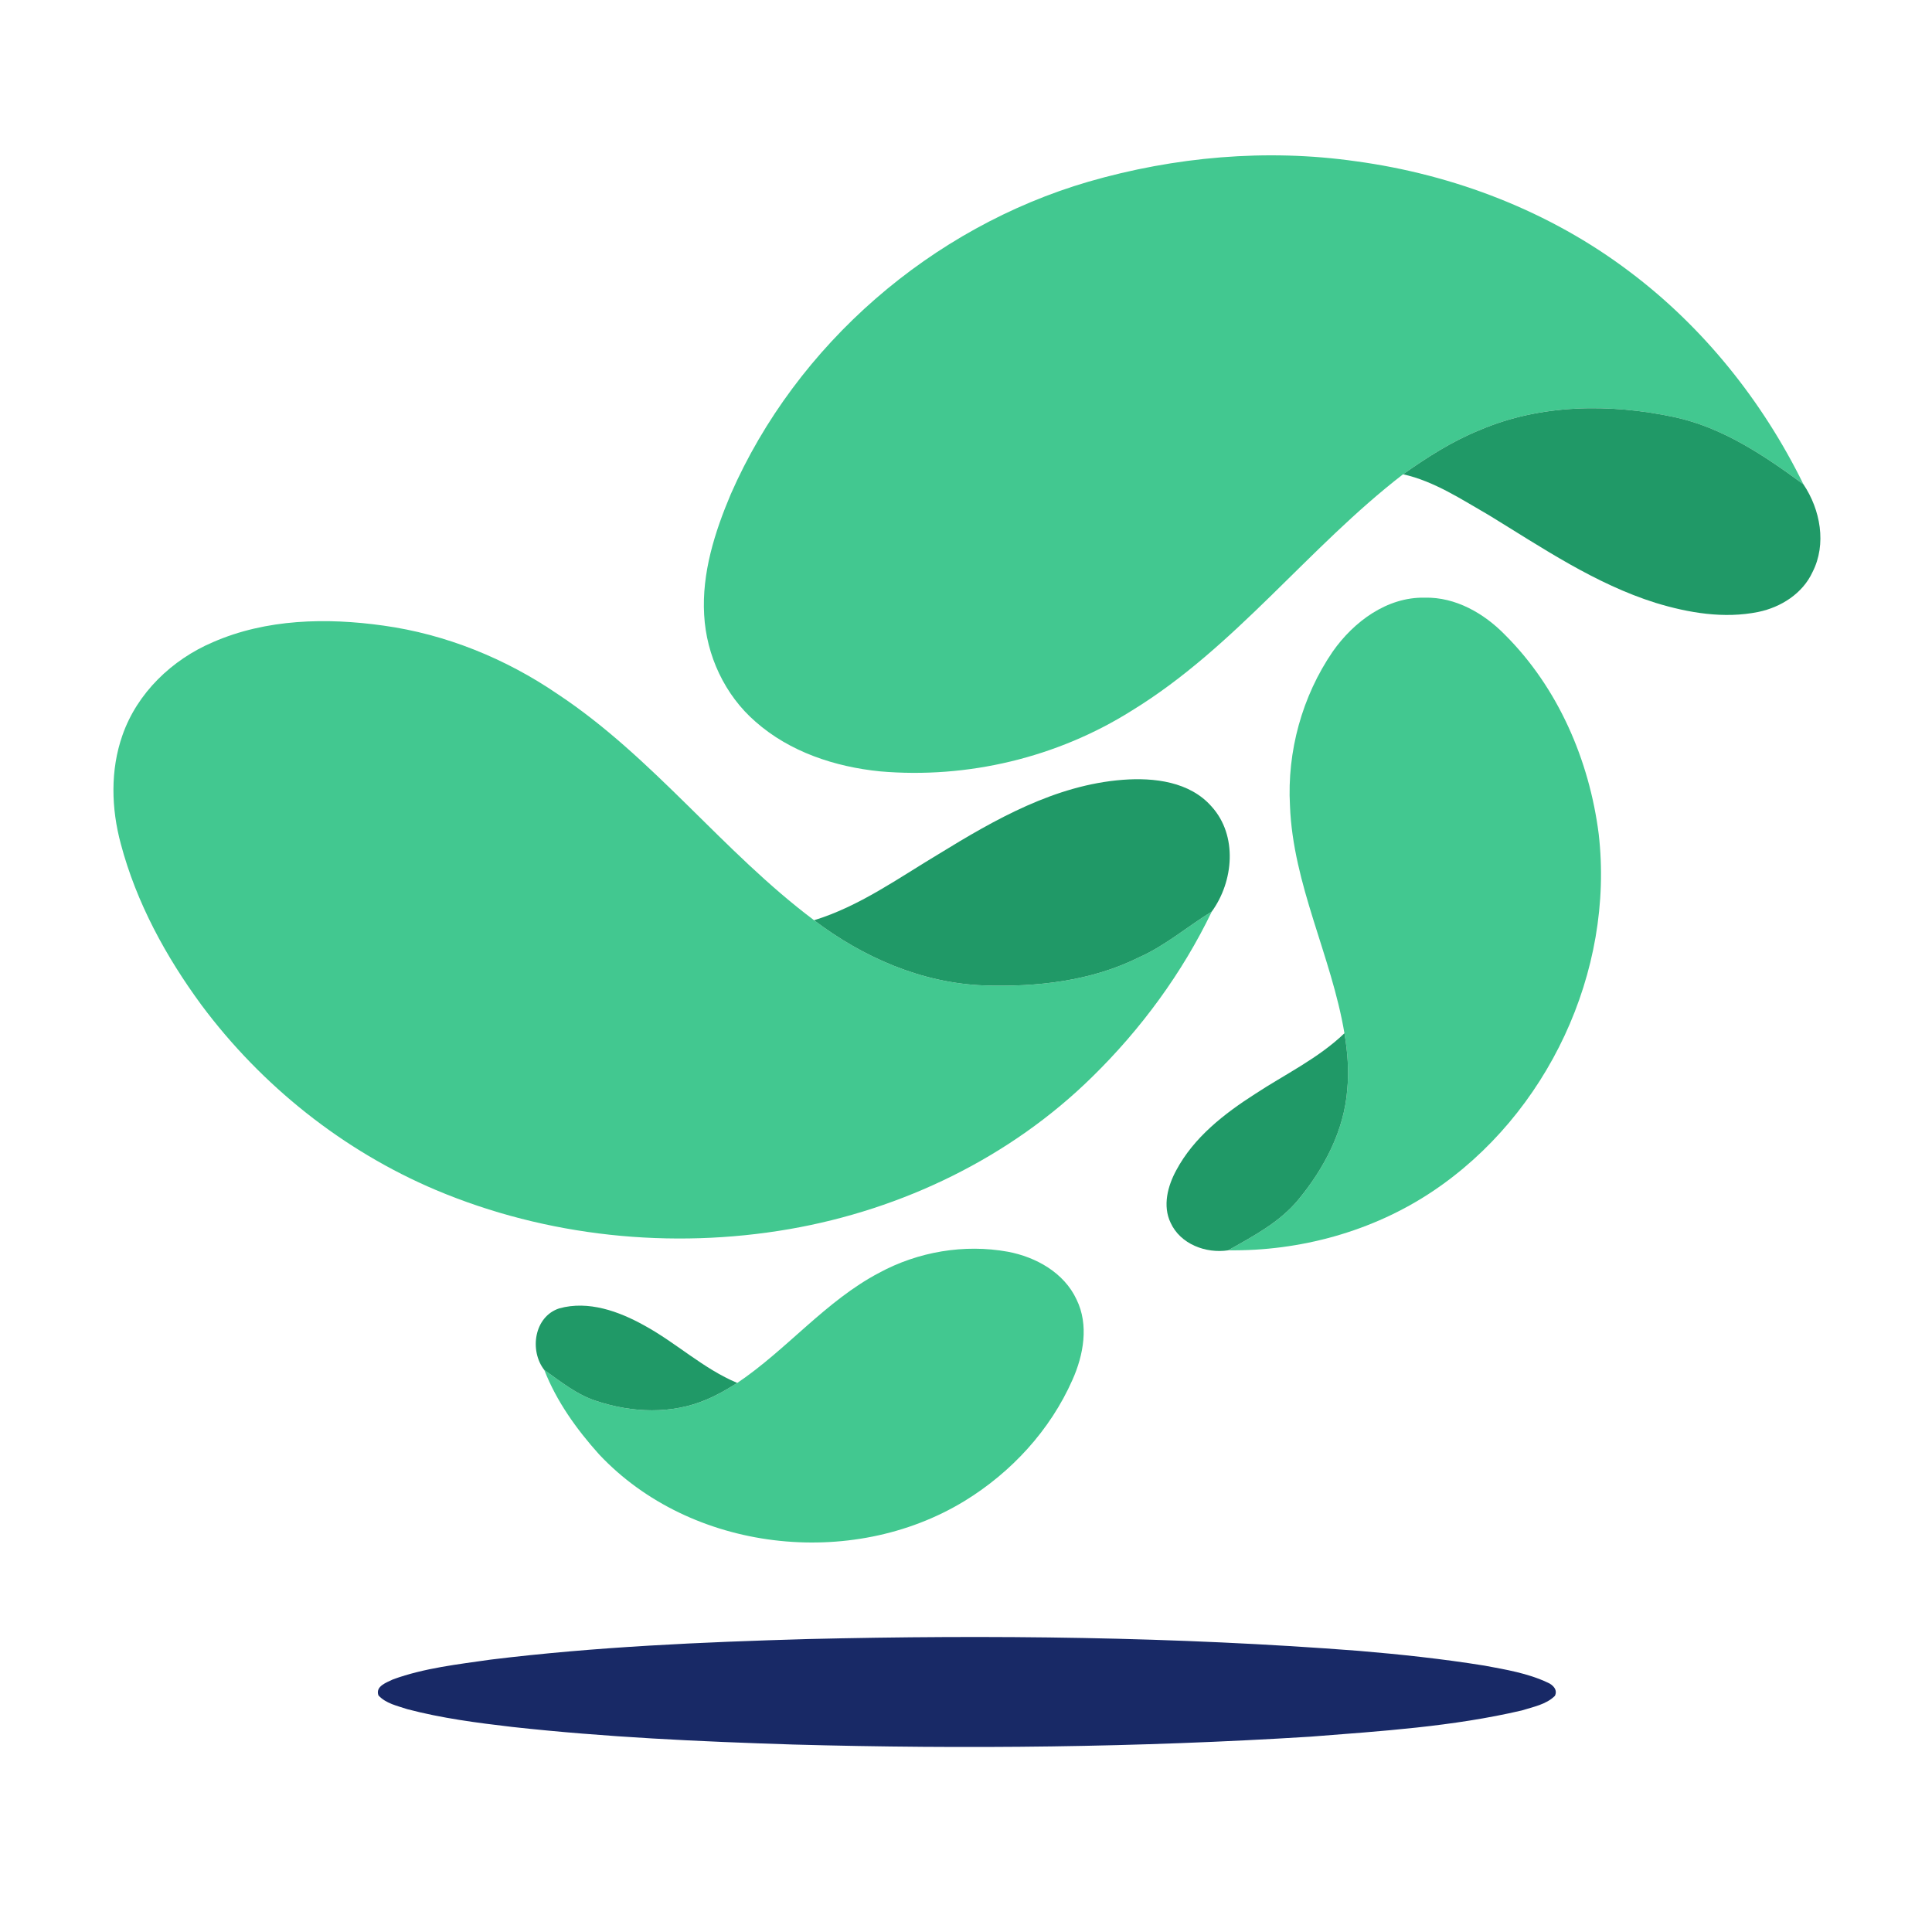 <svg xmlns="http://www.w3.org/2000/svg" width="83" height="83" viewBox="0 0 83 83" fill="none"><path d="M46.761 7.806C50.468 6.734 54.407 6.382 58.233 6.926C62.465 7.498 66.585 9.082 70 11.665C73.179 14.052 75.73 17.244 77.477 20.807C75.794 19.571 74.014 18.369 71.939 17.921C69.176 17.33 66.186 17.352 63.56 18.481C62.382 18.957 61.311 19.647 60.277 20.375C56.19 23.528 53.058 27.811 48.622 30.529C45.424 32.543 41.566 33.466 37.803 33.138C35.875 32.944 33.931 32.305 32.459 31.006C31.137 29.86 30.345 28.157 30.251 26.414C30.147 24.618 30.704 22.861 31.396 21.226C34.221 14.787 40.021 9.774 46.761 7.806Z" fill="#42C890"></path><path d="M57.256 27.99C58.155 26.711 59.583 25.643 61.207 25.676C62.531 25.645 63.756 26.349 64.657 27.274C66.935 29.545 68.277 32.657 68.681 35.825C69.364 41.736 66.476 47.891 61.533 51.19C58.96 52.906 55.847 53.755 52.765 53.714C53.846 53.102 54.979 52.51 55.783 51.532C56.886 50.194 57.743 48.574 57.878 46.82C57.958 46.009 57.893 45.191 57.758 44.389C57.202 41.077 55.546 38.006 55.418 34.613C55.289 32.284 55.938 29.915 57.256 27.99Z" fill="#42C890"></path><path d="M9.15 27.587C11.442 26.587 14.023 26.532 16.465 26.875C19.147 27.245 21.719 28.29 23.951 29.814C28.066 32.536 31.044 36.588 34.973 39.534C37.074 41.128 39.608 42.237 42.269 42.334C44.54 42.41 46.882 42.151 48.938 41.125C50.07 40.621 51.012 39.803 52.06 39.16C50.787 41.805 49.019 44.211 46.922 46.264C43.404 49.726 38.766 51.961 33.92 52.802C28.839 53.683 23.491 53.13 18.732 51.126C14.744 49.44 11.244 46.65 8.658 43.181C7.123 41.094 5.857 38.771 5.19 36.254C4.779 34.736 4.734 33.087 5.259 31.591C5.893 29.767 7.393 28.334 9.15 27.587Z" fill="#42C890"></path><path d="M37.77 54.68C39.441 53.774 41.424 53.435 43.298 53.775C44.506 54.002 45.715 54.676 46.249 55.827C46.785 56.918 46.551 58.212 46.073 59.28C45.12 61.44 43.446 63.255 41.439 64.483C36.571 67.454 29.67 66.667 25.738 62.482C24.774 61.409 23.91 60.206 23.383 58.855C24.094 59.357 24.784 59.922 25.626 60.189C27.147 60.696 28.877 60.768 30.367 60.121C30.825 59.928 31.253 59.675 31.674 59.412C33.811 57.974 35.468 55.891 37.77 54.68Z" fill="#42C890"></path><path d="M63.56 18.481C66.186 17.352 69.176 17.33 71.939 17.92C74.014 18.369 75.794 19.571 77.477 20.807C78.205 21.891 78.481 23.377 77.868 24.574C77.444 25.497 76.513 26.088 75.54 26.289C74.067 26.589 72.542 26.332 71.121 25.898C68.535 25.084 66.272 23.544 63.978 22.14C62.796 21.461 61.623 20.676 60.277 20.375C61.311 19.647 62.382 18.957 63.56 18.481Z" fill="#209967"></path><path d="M40.327 36.69C42.751 35.2 45.338 33.723 48.234 33.501C49.578 33.398 51.116 33.577 52.054 34.653C53.177 35.895 52.998 37.866 52.06 39.16C51.012 39.803 50.07 40.621 48.938 41.125C46.882 42.151 44.54 42.41 42.269 42.334C39.608 42.237 37.074 41.128 34.973 39.534C36.922 38.936 38.594 37.726 40.327 36.69Z" fill="#209967"></path><path d="M53.916 46.999C55.209 46.149 56.633 45.471 57.758 44.389C57.893 45.191 57.958 46.009 57.878 46.82C57.743 48.574 56.886 50.194 55.783 51.532C54.979 52.51 53.846 53.101 52.765 53.714C51.808 53.862 50.709 53.449 50.291 52.533C49.94 51.803 50.164 50.955 50.531 50.279C51.286 48.863 52.589 47.849 53.916 46.999Z" fill="#209967"></path><path d="M24.028 56.208C25.28 55.862 26.59 56.335 27.684 56.945C29.058 57.695 30.22 58.804 31.674 59.412C31.253 59.675 30.825 59.928 30.367 60.12C28.877 60.768 27.147 60.696 25.626 60.189C24.784 59.922 24.094 59.357 23.383 58.855C22.734 58.023 22.946 56.559 24.028 56.208Z" fill="#209967"></path><path d="M34.688 70.415C42.583 70.226 50.492 70.314 58.367 70.921C60.175 71.073 61.981 71.268 63.774 71.556C64.691 71.727 65.632 71.882 66.485 72.283C66.71 72.376 66.932 72.595 66.798 72.857C66.422 73.229 65.866 73.327 65.379 73.482C62.398 74.178 59.331 74.371 56.288 74.609C48.895 75.07 41.479 75.15 34.074 74.946C30.044 74.818 26.011 74.632 22 74.19C20.49 74.014 18.974 73.816 17.501 73.428C17.069 73.284 16.576 73.185 16.258 72.835C16.116 72.439 16.615 72.279 16.89 72.145C18.236 71.657 19.672 71.501 21.081 71.298C25.595 70.745 30.145 70.546 34.688 70.415Z" fill="#182966"></path></svg>